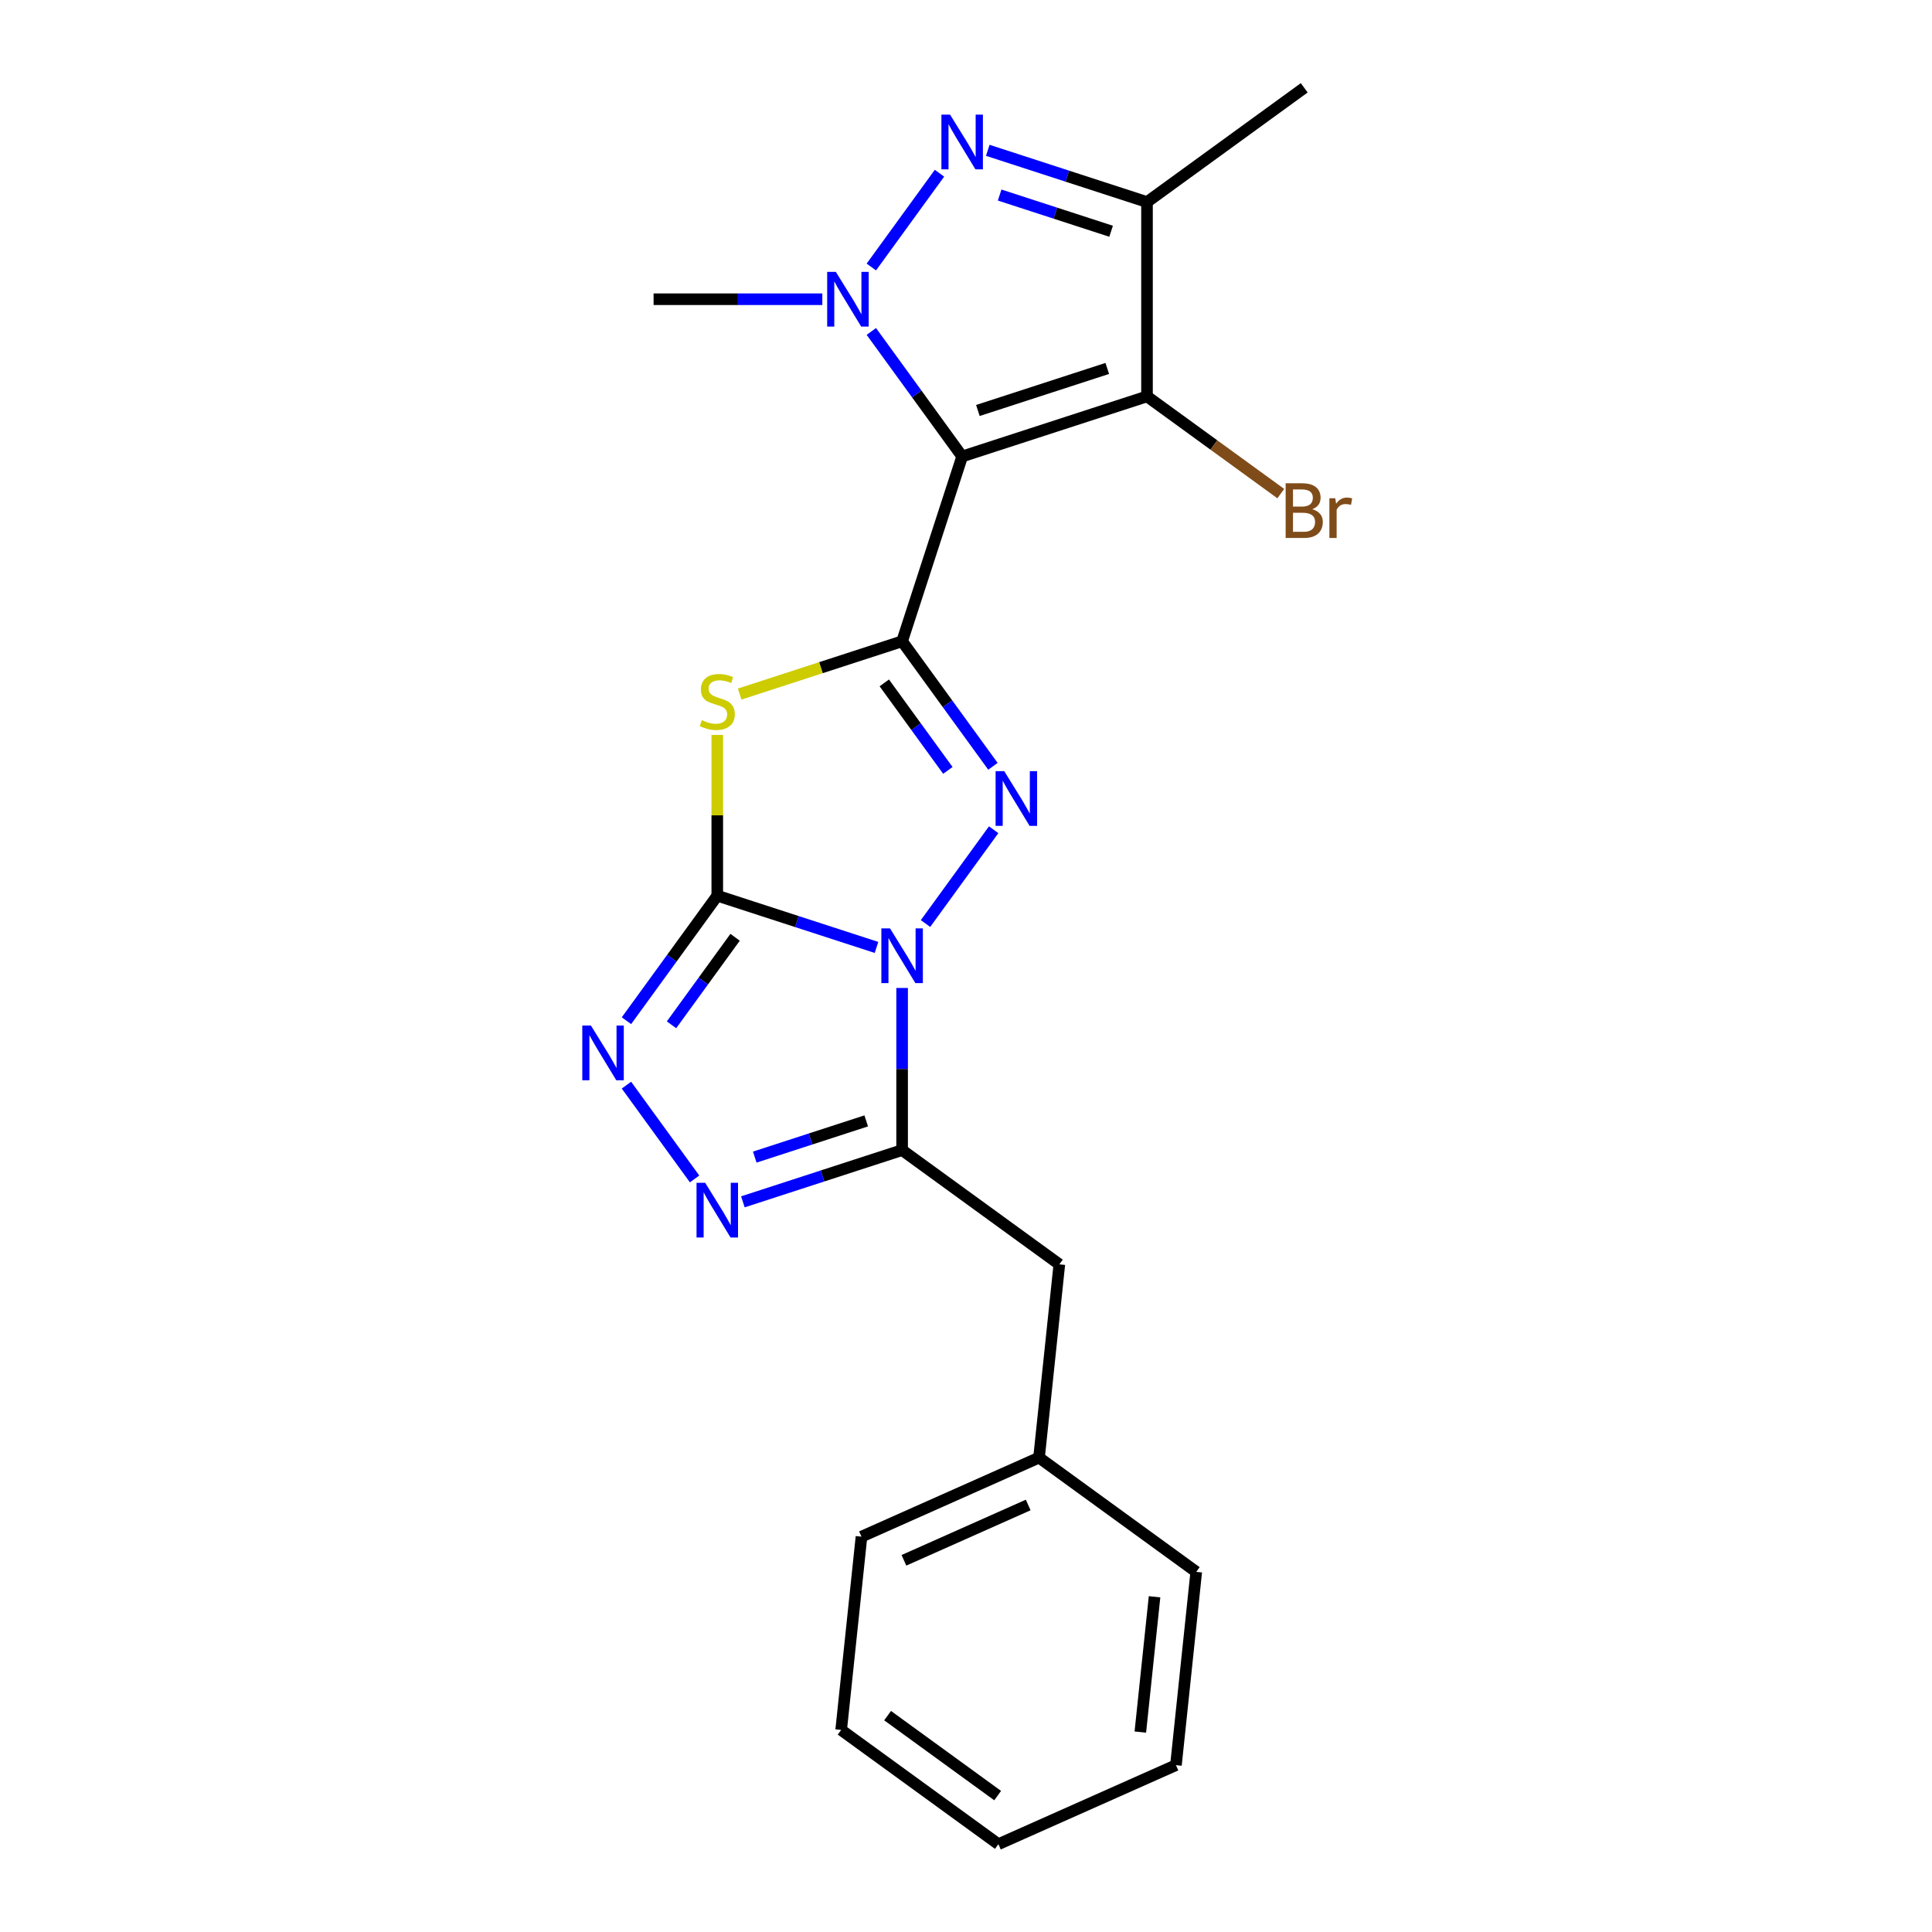 <?xml version='1.0' encoding='iso-8859-1'?>
<svg version='1.1' baseProfile='full'
              xmlns='http://www.w3.org/2000/svg'
                      xmlns:rdkit='http://www.rdkit.org/xml'
                      xmlns:xlink='http://www.w3.org/1999/xlink'
                  xml:space='preserve'
width='1000px' height='1000px' viewBox='0 0 1000 1000'>
<!-- END OF HEADER -->
<rect style='opacity:1.0;fill:#FFFFFF;stroke:none' width='1000' height='1000' x='0' y='0'> </rect>
<path class='bond-0' d='M 453.675,490.389 L 412.467,477' style='fill:none;fill-rule:evenodd;stroke:#0000FF;stroke-width:6px;stroke-linecap:butt;stroke-linejoin:miter;stroke-opacity:1' />
<path class='bond-0' d='M 412.467,477 L 371.26,463.611' style='fill:none;fill-rule:evenodd;stroke:#000000;stroke-width:6px;stroke-linecap:butt;stroke-linejoin:miter;stroke-opacity:1' />
<path class='bond-3' d='M 479.045,478.021 L 514.317,429.473' style='fill:none;fill-rule:evenodd;stroke:#0000FF;stroke-width:6px;stroke-linecap:butt;stroke-linejoin:miter;stroke-opacity:1' />
<path class='bond-6' d='M 466.93,511.371 L 466.93,553.33' style='fill:none;fill-rule:evenodd;stroke:#0000FF;stroke-width:6px;stroke-linecap:butt;stroke-linejoin:miter;stroke-opacity:1' />
<path class='bond-6' d='M 466.93,553.33 L 466.93,595.29' style='fill:none;fill-rule:evenodd;stroke:#000000;stroke-width:6px;stroke-linecap:butt;stroke-linejoin:miter;stroke-opacity:1' />
<path class='bond-4' d='M 371.26,463.611 L 371.26,422.011' style='fill:none;fill-rule:evenodd;stroke:#000000;stroke-width:6px;stroke-linecap:butt;stroke-linejoin:miter;stroke-opacity:1' />
<path class='bond-4' d='M 371.26,422.011 L 371.26,380.412' style='fill:none;fill-rule:evenodd;stroke:#CCCC00;stroke-width:6px;stroke-linecap:butt;stroke-linejoin:miter;stroke-opacity:1' />
<path class='bond-9' d='M 371.26,463.611 L 347.753,495.964' style='fill:none;fill-rule:evenodd;stroke:#000000;stroke-width:6px;stroke-linecap:butt;stroke-linejoin:miter;stroke-opacity:1' />
<path class='bond-9' d='M 347.753,495.964 L 324.247,528.318' style='fill:none;fill-rule:evenodd;stroke:#0000FF;stroke-width:6px;stroke-linecap:butt;stroke-linejoin:miter;stroke-opacity:1' />
<path class='bond-9' d='M 380.484,485.142 L 364.03,507.79' style='fill:none;fill-rule:evenodd;stroke:#000000;stroke-width:6px;stroke-linecap:butt;stroke-linejoin:miter;stroke-opacity:1' />
<path class='bond-9' d='M 364.03,507.79 L 347.575,530.437' style='fill:none;fill-rule:evenodd;stroke:#0000FF;stroke-width:6px;stroke-linecap:butt;stroke-linejoin:miter;stroke-opacity:1' />
<path class='bond-1' d='M 466.93,331.932 L 490.436,364.285' style='fill:none;fill-rule:evenodd;stroke:#000000;stroke-width:6px;stroke-linecap:butt;stroke-linejoin:miter;stroke-opacity:1' />
<path class='bond-1' d='M 490.436,364.285 L 513.943,396.639' style='fill:none;fill-rule:evenodd;stroke:#0000FF;stroke-width:6px;stroke-linecap:butt;stroke-linejoin:miter;stroke-opacity:1' />
<path class='bond-1' d='M 457.706,353.463 L 474.16,376.111' style='fill:none;fill-rule:evenodd;stroke:#000000;stroke-width:6px;stroke-linecap:butt;stroke-linejoin:miter;stroke-opacity:1' />
<path class='bond-1' d='M 474.16,376.111 L 490.614,398.758' style='fill:none;fill-rule:evenodd;stroke:#0000FF;stroke-width:6px;stroke-linecap:butt;stroke-linejoin:miter;stroke-opacity:1' />
<path class='bond-2' d='M 466.93,331.932 L 498.015,236.261' style='fill:none;fill-rule:evenodd;stroke:#000000;stroke-width:6px;stroke-linecap:butt;stroke-linejoin:miter;stroke-opacity:1' />
<path class='bond-23' d='M 466.93,331.932 L 424.892,345.59' style='fill:none;fill-rule:evenodd;stroke:#000000;stroke-width:6px;stroke-linecap:butt;stroke-linejoin:miter;stroke-opacity:1' />
<path class='bond-23' d='M 424.892,345.59 L 382.855,359.249' style='fill:none;fill-rule:evenodd;stroke:#CCCC00;stroke-width:6px;stroke-linecap:butt;stroke-linejoin:miter;stroke-opacity:1' />
<path class='bond-5' d='M 498.015,236.261 L 474.509,203.908' style='fill:none;fill-rule:evenodd;stroke:#000000;stroke-width:6px;stroke-linecap:butt;stroke-linejoin:miter;stroke-opacity:1' />
<path class='bond-5' d='M 474.509,203.908 L 451.003,171.554' style='fill:none;fill-rule:evenodd;stroke:#0000FF;stroke-width:6px;stroke-linecap:butt;stroke-linejoin:miter;stroke-opacity:1' />
<path class='bond-8' d='M 498.015,236.261 L 593.686,205.176' style='fill:none;fill-rule:evenodd;stroke:#000000;stroke-width:6px;stroke-linecap:butt;stroke-linejoin:miter;stroke-opacity:1' />
<path class='bond-8' d='M 506.149,212.464 L 573.118,190.705' style='fill:none;fill-rule:evenodd;stroke:#000000;stroke-width:6px;stroke-linecap:butt;stroke-linejoin:miter;stroke-opacity:1' />
<path class='bond-7' d='M 451.003,138.204 L 486.275,89.656' style='fill:none;fill-rule:evenodd;stroke:#0000FF;stroke-width:6px;stroke-linecap:butt;stroke-linejoin:miter;stroke-opacity:1' />
<path class='bond-14' d='M 425.633,154.879 L 381.963,154.879' style='fill:none;fill-rule:evenodd;stroke:#0000FF;stroke-width:6px;stroke-linecap:butt;stroke-linejoin:miter;stroke-opacity:1' />
<path class='bond-14' d='M 381.963,154.879 L 338.294,154.879' style='fill:none;fill-rule:evenodd;stroke:#000000;stroke-width:6px;stroke-linecap:butt;stroke-linejoin:miter;stroke-opacity:1' />
<path class='bond-10' d='M 466.93,595.29 L 425.722,608.679' style='fill:none;fill-rule:evenodd;stroke:#000000;stroke-width:6px;stroke-linecap:butt;stroke-linejoin:miter;stroke-opacity:1' />
<path class='bond-10' d='M 425.722,608.679 L 384.515,622.068' style='fill:none;fill-rule:evenodd;stroke:#0000FF;stroke-width:6px;stroke-linecap:butt;stroke-linejoin:miter;stroke-opacity:1' />
<path class='bond-10' d='M 448.351,580.172 L 419.505,589.545' style='fill:none;fill-rule:evenodd;stroke:#000000;stroke-width:6px;stroke-linecap:butt;stroke-linejoin:miter;stroke-opacity:1' />
<path class='bond-10' d='M 419.505,589.545 L 390.66,598.917' style='fill:none;fill-rule:evenodd;stroke:#0000FF;stroke-width:6px;stroke-linecap:butt;stroke-linejoin:miter;stroke-opacity:1' />
<path class='bond-12' d='M 466.93,595.29 L 548.312,654.417' style='fill:none;fill-rule:evenodd;stroke:#000000;stroke-width:6px;stroke-linecap:butt;stroke-linejoin:miter;stroke-opacity:1' />
<path class='bond-24' d='M 511.27,77.804 L 552.478,91.193' style='fill:none;fill-rule:evenodd;stroke:#0000FF;stroke-width:6px;stroke-linecap:butt;stroke-linejoin:miter;stroke-opacity:1' />
<path class='bond-24' d='M 552.478,91.193 L 593.686,104.582' style='fill:none;fill-rule:evenodd;stroke:#000000;stroke-width:6px;stroke-linecap:butt;stroke-linejoin:miter;stroke-opacity:1' />
<path class='bond-24' d='M 517.415,100.955 L 546.261,110.327' style='fill:none;fill-rule:evenodd;stroke:#0000FF;stroke-width:6px;stroke-linecap:butt;stroke-linejoin:miter;stroke-opacity:1' />
<path class='bond-24' d='M 546.261,110.327 L 575.106,119.699' style='fill:none;fill-rule:evenodd;stroke:#000000;stroke-width:6px;stroke-linecap:butt;stroke-linejoin:miter;stroke-opacity:1' />
<path class='bond-11' d='M 593.686,205.176 L 593.686,104.582' style='fill:none;fill-rule:evenodd;stroke:#000000;stroke-width:6px;stroke-linecap:butt;stroke-linejoin:miter;stroke-opacity:1' />
<path class='bond-13' d='M 593.686,205.176 L 628.309,230.331' style='fill:none;fill-rule:evenodd;stroke:#000000;stroke-width:6px;stroke-linecap:butt;stroke-linejoin:miter;stroke-opacity:1' />
<path class='bond-13' d='M 628.309,230.331 L 662.933,255.487' style='fill:none;fill-rule:evenodd;stroke:#7F4C19;stroke-width:6px;stroke-linecap:butt;stroke-linejoin:miter;stroke-opacity:1' />
<path class='bond-22' d='M 324.247,561.668 L 359.519,610.215' style='fill:none;fill-rule:evenodd;stroke:#0000FF;stroke-width:6px;stroke-linecap:butt;stroke-linejoin:miter;stroke-opacity:1' />
<path class='bond-16' d='M 593.686,104.582 L 675.068,45.455' style='fill:none;fill-rule:evenodd;stroke:#000000;stroke-width:6px;stroke-linecap:butt;stroke-linejoin:miter;stroke-opacity:1' />
<path class='bond-15' d='M 548.312,654.417 L 537.797,754.46' style='fill:none;fill-rule:evenodd;stroke:#000000;stroke-width:6px;stroke-linecap:butt;stroke-linejoin:miter;stroke-opacity:1' />
<path class='bond-17' d='M 537.797,754.46 L 445.9,795.375' style='fill:none;fill-rule:evenodd;stroke:#000000;stroke-width:6px;stroke-linecap:butt;stroke-linejoin:miter;stroke-opacity:1' />
<path class='bond-17' d='M 532.196,778.977 L 467.868,807.617' style='fill:none;fill-rule:evenodd;stroke:#000000;stroke-width:6px;stroke-linecap:butt;stroke-linejoin:miter;stroke-opacity:1' />
<path class='bond-18' d='M 537.797,754.46 L 619.179,813.587' style='fill:none;fill-rule:evenodd;stroke:#000000;stroke-width:6px;stroke-linecap:butt;stroke-linejoin:miter;stroke-opacity:1' />
<path class='bond-20' d='M 445.9,795.375 L 435.385,895.418' style='fill:none;fill-rule:evenodd;stroke:#000000;stroke-width:6px;stroke-linecap:butt;stroke-linejoin:miter;stroke-opacity:1' />
<path class='bond-19' d='M 619.179,813.587 L 608.665,913.63' style='fill:none;fill-rule:evenodd;stroke:#000000;stroke-width:6px;stroke-linecap:butt;stroke-linejoin:miter;stroke-opacity:1' />
<path class='bond-19' d='M 597.594,826.491 L 590.233,896.521' style='fill:none;fill-rule:evenodd;stroke:#000000;stroke-width:6px;stroke-linecap:butt;stroke-linejoin:miter;stroke-opacity:1' />
<path class='bond-21' d='M 608.665,913.63 L 516.767,954.545' style='fill:none;fill-rule:evenodd;stroke:#000000;stroke-width:6px;stroke-linecap:butt;stroke-linejoin:miter;stroke-opacity:1' />
<path class='bond-25' d='M 435.385,895.418 L 516.767,954.545' style='fill:none;fill-rule:evenodd;stroke:#000000;stroke-width:6px;stroke-linecap:butt;stroke-linejoin:miter;stroke-opacity:1' />
<path class='bond-25' d='M 459.418,888.011 L 516.386,929.4' style='fill:none;fill-rule:evenodd;stroke:#000000;stroke-width:6px;stroke-linecap:butt;stroke-linejoin:miter;stroke-opacity:1' />
<path  class='atom-0' d='M 460.67 480.536
L 469.95 495.536
Q 470.87 497.016, 472.35 499.696
Q 473.83 502.376, 473.91 502.536
L 473.91 480.536
L 477.67 480.536
L 477.67 508.856
L 473.79 508.856
L 463.83 492.456
Q 462.67 490.536, 461.43 488.336
Q 460.23 486.136, 459.87 485.456
L 459.87 508.856
L 456.19 508.856
L 456.19 480.536
L 460.67 480.536
' fill='#0000FF'/>
<path  class='atom-4' d='M 519.798 399.154
L 529.078 414.154
Q 529.998 415.634, 531.478 418.314
Q 532.958 420.994, 533.038 421.154
L 533.038 399.154
L 536.798 399.154
L 536.798 427.474
L 532.918 427.474
L 522.958 411.074
Q 521.798 409.154, 520.558 406.954
Q 519.358 404.754, 518.998 404.074
L 518.998 427.474
L 515.318 427.474
L 515.318 399.154
L 519.798 399.154
' fill='#0000FF'/>
<path  class='atom-5' d='M 363.26 372.737
Q 363.58 372.857, 364.9 373.417
Q 366.22 373.977, 367.66 374.337
Q 369.14 374.657, 370.58 374.657
Q 373.26 374.657, 374.82 373.377
Q 376.38 372.057, 376.38 369.777
Q 376.38 368.217, 375.58 367.257
Q 374.82 366.297, 373.62 365.777
Q 372.42 365.257, 370.42 364.657
Q 367.9 363.897, 366.38 363.177
Q 364.9 362.457, 363.82 360.937
Q 362.78 359.417, 362.78 356.857
Q 362.78 353.297, 365.18 351.097
Q 367.62 348.897, 372.42 348.897
Q 375.7 348.897, 379.42 350.457
L 378.5 353.537
Q 375.1 352.137, 372.54 352.137
Q 369.78 352.137, 368.26 353.297
Q 366.74 354.417, 366.78 356.377
Q 366.78 357.897, 367.54 358.817
Q 368.34 359.737, 369.46 360.257
Q 370.62 360.777, 372.54 361.377
Q 375.1 362.177, 376.62 362.977
Q 378.14 363.777, 379.22 365.417
Q 380.34 367.017, 380.34 369.777
Q 380.34 373.697, 377.7 375.817
Q 375.1 377.897, 370.74 377.897
Q 368.22 377.897, 366.3 377.337
Q 364.42 376.817, 362.18 375.897
L 363.26 372.737
' fill='#CCCC00'/>
<path  class='atom-6' d='M 432.628 140.719
L 441.908 155.719
Q 442.828 157.199, 444.308 159.879
Q 445.788 162.559, 445.868 162.719
L 445.868 140.719
L 449.628 140.719
L 449.628 169.039
L 445.748 169.039
L 435.788 152.639
Q 434.628 150.719, 433.388 148.519
Q 432.188 146.319, 431.828 145.639
L 431.828 169.039
L 428.148 169.039
L 428.148 140.719
L 432.628 140.719
' fill='#0000FF'/>
<path  class='atom-8' d='M 491.755 59.337
L 501.035 74.337
Q 501.955 75.817, 503.435 78.497
Q 504.915 81.177, 504.995 81.337
L 504.995 59.337
L 508.755 59.337
L 508.755 87.657
L 504.875 87.657
L 494.915 71.257
Q 493.755 69.337, 492.515 67.137
Q 491.315 64.937, 490.955 64.257
L 490.955 87.657
L 487.275 87.657
L 487.275 59.337
L 491.755 59.337
' fill='#0000FF'/>
<path  class='atom-10' d='M 305.872 530.833
L 315.152 545.833
Q 316.072 547.313, 317.552 549.993
Q 319.032 552.673, 319.112 552.833
L 319.112 530.833
L 322.872 530.833
L 322.872 559.153
L 318.992 559.153
L 309.032 542.753
Q 307.872 540.833, 306.632 538.633
Q 305.432 536.433, 305.072 535.753
L 305.072 559.153
L 301.392 559.153
L 301.392 530.833
L 305.872 530.833
' fill='#0000FF'/>
<path  class='atom-11' d='M 365 612.215
L 374.28 627.215
Q 375.2 628.695, 376.68 631.375
Q 378.16 634.055, 378.24 634.215
L 378.24 612.215
L 382 612.215
L 382 640.535
L 378.12 640.535
L 368.16 624.135
Q 367 622.215, 365.76 620.015
Q 364.56 617.815, 364.2 617.135
L 364.2 640.535
L 360.52 640.535
L 360.52 612.215
L 365 612.215
' fill='#0000FF'/>
<path  class='atom-14' d='M 679.208 263.584
Q 681.928 264.344, 683.288 266.024
Q 684.688 267.664, 684.688 270.104
Q 684.688 274.024, 682.168 276.264
Q 679.688 278.464, 674.968 278.464
L 665.448 278.464
L 665.448 250.144
L 673.808 250.144
Q 678.648 250.144, 681.088 252.104
Q 683.528 254.064, 683.528 257.664
Q 683.528 261.944, 679.208 263.584
M 669.248 253.344
L 669.248 262.224
L 673.808 262.224
Q 676.608 262.224, 678.048 261.104
Q 679.528 259.944, 679.528 257.664
Q 679.528 253.344, 673.808 253.344
L 669.248 253.344
M 674.968 275.264
Q 677.728 275.264, 679.208 273.944
Q 680.688 272.624, 680.688 270.104
Q 680.688 267.784, 679.048 266.624
Q 677.448 265.424, 674.368 265.424
L 669.248 265.424
L 669.248 275.264
L 674.968 275.264
' fill='#7F4C19'/>
<path  class='atom-14' d='M 691.128 257.904
L 691.568 260.744
Q 693.728 257.544, 697.248 257.544
Q 698.368 257.544, 699.888 257.944
L 699.288 261.304
Q 697.568 260.904, 696.608 260.904
Q 694.928 260.904, 693.808 261.584
Q 692.728 262.224, 691.848 263.784
L 691.848 278.464
L 688.088 278.464
L 688.088 257.904
L 691.128 257.904
' fill='#7F4C19'/>
</svg>
